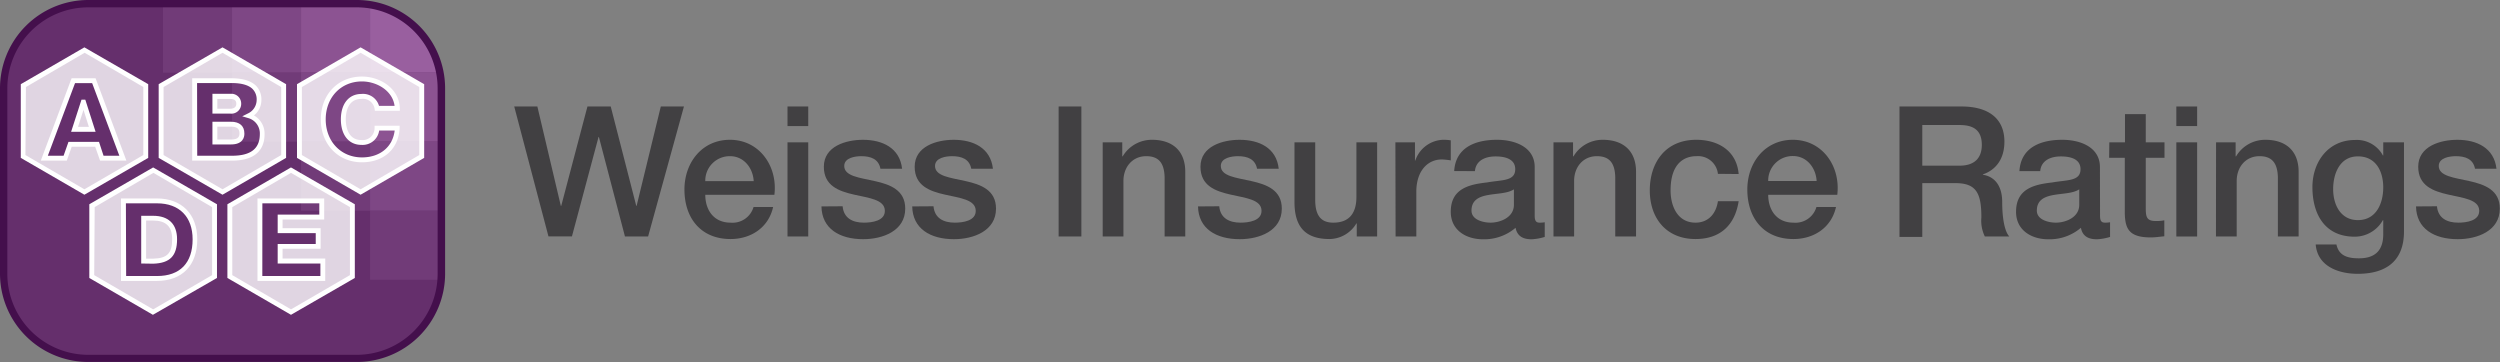 <svg xmlns="http://www.w3.org/2000/svg" xmlns:xlink="http://www.w3.org/1999/xlink" viewBox="0 0 511.11 74.04"><rect x="0" y="0" width="511.11" height="74.04" fill="#808080" stroke="none"/><defs><clipPath id="a"><path d="M72.41.75H17.67A17.3,17.3,0,0,0,.3,18v38.1A17.3,17.3,0,0,0,17.67,73.29H72.41A17.29,17.29,0,0,0,89.77,56.07V18A17.29,17.29,0,0,0,72.41.75Z" style="fill:none"/></clipPath></defs><path d="M105.13,21.77h4.73l4.8,20.32h.08l5.36-20.32h4.76l5.22,20.32h.07l4.95-20.32h4.73L132.5,48.35h-4.73L122.44,28h-.07l-5.44,20.33h-4.8Z" style="fill:#414042"/><path d="M144.19,39.82c0,3,1.64,5.7,5.18,5.7a4.47,4.47,0,0,0,4.69-3.2h4c-.93,4.2-4.51,6.55-8.71,6.55-6,0-9.42-4.21-9.42-10.13,0-5.47,3.57-10.16,9.3-10.16,6.07,0,9.8,5.47,9.09,11.24Zm9.9-2.79c-.15-2.68-2-5.1-4.84-5.1a5,5,0,0,0-5.06,5.1Z" style="fill:#414042"/><path d="M161,21.77h4.24v4H161Zm0,7.33h4.24V48.35H161Z" style="fill:#414042"/><path d="M172.27,42.17c.22,2.46,2.08,3.35,4.35,3.35,1.6,0,4.4-.34,4.28-2.53s-3.2-2.5-6.29-3.2-6.18-1.79-6.18-5.7c0-4.21,4.54-5.51,8-5.51,3.95,0,7.52,1.64,8,5.92h-4.43c-.37-2-2-2.57-3.91-2.57-1.22,0-3.49.3-3.49,2,0,2.09,3.12,2.39,6.25,3.09s6.22,1.83,6.22,5.63c0,4.57-4.62,6.25-8.6,6.25-4.84,0-8.45-2.16-8.53-6.7Z" style="fill:#414042"/><path d="M190.85,42.17c.22,2.46,2.08,3.35,4.35,3.35,1.6,0,4.4-.34,4.28-2.53s-3.2-2.5-6.29-3.2S187,38,187,34.09c0-4.21,4.54-5.51,8-5.51,3.95,0,7.52,1.64,8,5.92h-4.43c-.38-2-2-2.57-3.91-2.57-1.23,0-3.5.3-3.5,2,0,2.09,3.12,2.39,6.25,3.09s6.22,1.83,6.22,5.63c0,4.57-4.62,6.25-8.6,6.25-4.84,0-8.45-2.16-8.53-6.7Z" style="fill:#414042"/><path d="M216.43,21.77h4.65V48.35h-4.65Z" style="fill:#414042"/><path d="M225.44,29.1h4v2.83l.07.07a6.91,6.91,0,0,1,6-3.42c4.17,0,6.81,2.23,6.81,6.55V48.35H238.1V36.25c-.08-3-1.27-4.32-3.76-4.32-2.83,0-4.66,2.23-4.66,5.06V48.35h-4.24Z" style="fill:#414042"/><path d="M249.27,42.17c.22,2.46,2.08,3.35,4.36,3.35,1.59,0,4.39-.34,4.28-2.53s-3.2-2.5-6.3-3.2-6.18-1.79-6.18-5.7c0-4.21,4.55-5.51,8-5.51,4,0,7.53,1.64,8,5.92h-4.43c-.38-2-2-2.57-3.91-2.57-1.23,0-3.5.3-3.5,2,0,2.09,3.12,2.39,6.25,3.09s6.22,1.83,6.22,5.63c0,4.57-4.62,6.25-8.6,6.25-4.84,0-8.45-2.16-8.53-6.7Z" style="fill:#414042"/><path d="M281.55,48.35h-4.17V45.67h-.07a6.49,6.49,0,0,1-5.48,3.2c-5,0-7.18-2.53-7.18-7.56V29.1h4.24V40.9c0,3.39,1.38,4.62,3.69,4.62,3.54,0,4.73-2.27,4.73-5.25V29.1h4.24Z" style="fill:#414042"/><path d="M285.28,29.1h4v3.72h.07A6.23,6.23,0,0,1,295,28.58a10,10,0,0,1,1.6.11v4.1a14.19,14.19,0,0,0-1.83-.19c-2.9,0-5.21,2.35-5.21,6.59v9.16h-4.24Z" style="fill:#414042"/><path d="M313.76,44.07c0,1,.22,1.45,1,1.45a5.51,5.51,0,0,0,1.05-.08v3a10.92,10.92,0,0,1-2.68.48c-1.72,0-2.94-.6-3.28-2.35a9.87,9.87,0,0,1-6.66,2.35c-3.47,0-6.59-1.86-6.59-5.62,0-4.8,3.83-5.59,7.4-6,3.06-.55,5.78-.22,5.78-2.71,0-2.2-2.28-2.61-4-2.61-2.38,0-4.06,1-4.24,3H297.3c.3-4.95,4.51-6.4,8.75-6.4,3.76,0,7.71,1.53,7.71,5.58Zm-4.25-5.36c-1.3.85-3.35.82-5.21,1.15s-3.46,1-3.46,3.2c0,1.9,2.42,2.46,3.91,2.46,1.86,0,4.76-1,4.76-3.65Z" style="fill:#414042"/><path d="M317.6,29.1h4v2.83l.07.07a6.9,6.9,0,0,1,6-3.42c4.17,0,6.81,2.23,6.81,6.55V48.35h-4.25V36.25c-.07-3-1.26-4.32-3.76-4.32-2.83,0-4.65,2.23-4.65,5.06V48.35H317.6Z" style="fill:#414042"/><path d="M351.22,35.54a4.08,4.08,0,0,0-4.4-3.61c-2.19,0-5.28,1.15-5.28,7,0,3.2,1.41,6.59,5.1,6.59,2.46,0,4.17-1.64,4.58-4.39h4.24c-.78,5-3.87,7.74-8.82,7.74-6,0-9.35-4.28-9.35-9.94s3.17-10.35,9.5-10.35c4.47,0,8.26,2.23,8.67,7Z" style="fill:#414042"/><path d="M361.5,39.82c0,3,1.63,5.7,5.17,5.7a4.46,4.46,0,0,0,4.69-3.2h4c-.93,4.2-4.5,6.55-8.71,6.55-6,0-9.42-4.21-9.42-10.13,0-5.47,3.58-10.16,9.31-10.16,6.07,0,9.79,5.47,9.08,11.24ZM371.4,37c-.15-2.68-2-5.1-4.84-5.1A5,5,0,0,0,361.5,37Z" style="fill:#414042"/><path d="M388.34,21.77H401c5.81,0,8.79,2.68,8.79,7.18,0,5.1-3.54,6.41-4.4,6.7v.08c1.6.22,3.95,1.41,3.95,5.62,0,3.09.45,5.92,1.45,7h-5a7.41,7.41,0,0,1-.71-3.91c0-4.88-1-7-5.28-7H393v11h-4.66ZM393,33.87h7.63c2.94,0,4.54-1.46,4.54-4.25,0-3.39-2.19-4.06-4.61-4.06H393Z" style="fill:#414042"/><path d="M429.34,44.07c0,1,.22,1.45,1,1.45a5.56,5.56,0,0,0,1.05-.08v3a10.92,10.92,0,0,1-2.68.48c-1.72,0-2.95-.6-3.28-2.35a9.87,9.87,0,0,1-6.67,2.35c-3.46,0-6.59-1.86-6.59-5.62,0-4.8,3.84-5.59,7.41-6,3.06-.55,5.77-.22,5.77-2.71,0-2.2-2.27-2.61-4-2.61-2.38,0-4.06,1-4.24,3h-4.25c.3-4.95,4.51-6.4,8.75-6.4,3.76,0,7.71,1.53,7.71,5.58Zm-4.25-5.36c-1.3.85-3.35.82-5.21,1.15s-3.46,1-3.46,3.2c0,1.9,2.42,2.46,3.91,2.46,1.86,0,4.76-1,4.76-3.65Z" style="fill:#414042"/><path d="M431.24,29.1h3.2V23.33h4.25V29.1h3.83v3.16h-3.83V42.54c0,1.75.15,2.64,2,2.64a7.68,7.68,0,0,0,1.79-.14v3.27c-.93.08-1.82.23-2.75.23-4.43,0-5.25-1.72-5.33-4.92V32.26h-3.2Z" style="fill:#414042"/><path d="M444.94,21.77h4.25v4h-4.25Zm0,7.33h4.25V48.35h-4.25Z" style="fill:#414042"/><path d="M453.06,29.1h4v2.83l.07.07a6.91,6.91,0,0,1,6-3.42c4.17,0,6.81,2.23,6.81,6.55V48.35h-4.24V36.25c-.08-3-1.27-4.32-3.76-4.32-2.83,0-4.66,2.23-4.66,5.06V48.35h-4.24Z" style="fill:#414042"/><path d="M491.48,47.34c0,5.77-3.38,8.64-9.45,8.64-3.87,0-8.23-1.49-8.6-6h4.24c.52,2.42,2.46,2.83,4.62,2.83,3.42,0,4.95-1.75,4.95-4.92V45h-.07a6.61,6.61,0,0,1-5.78,3.39c-6.1,0-8.63-4.62-8.63-10.13,0-5.17,3.24-9.64,8.71-9.64a6.05,6.05,0,0,1,5.7,3.16h.07V29.1h4.24Zm-4.24-9c0-3.32-1.49-6.37-5.18-6.37s-5.06,3.5-5.06,6.7S478.53,45,482.06,45C485.82,45,487.24,41.57,487.24,38.3Z" style="fill:#414042"/><path d="M498.22,42.17c.23,2.46,2.09,3.35,4.36,3.35,1.6,0,4.39-.34,4.28-2.53s-3.2-2.5-6.29-3.2-6.18-1.79-6.18-5.7c0-4.21,4.54-5.51,8-5.51,3.95,0,7.52,1.64,8,5.92H506c-.37-2-2-2.57-3.91-2.57-1.23,0-3.5.3-3.5,2,0,2.09,3.13,2.39,6.26,3.09s6.22,1.83,6.22,5.63c0,4.57-4.62,6.25-8.6,6.25-4.84,0-8.46-2.16-8.53-6.7Z" style="fill:#414042"/><path d="M72.41.75H17.67A17.3,17.3,0,0,0,.3,18v38.1A17.3,17.3,0,0,0,17.67,73.29H72.41A17.29,17.29,0,0,0,89.77,56.07V18A17.29,17.29,0,0,0,72.41.75Z" style="fill:#652f6c"/><g style="clip-path:url(#a)"><rect x="47.44" y="0.75" width="14.11" height="14.11" style="fill:#7e4785"/><rect x="33.32" y="0.75" width="14.11" height="14.11" style="fill:#713b78"/><rect x="47.44" y="14.86" width="14.11" height="14.11" style="fill:#713b78"/><rect x="61.55" y="0.75" width="14.11" height="14.11" style="fill:#8c5392"/><rect x="61.55" y="14.86" width="14.11" height="14.11" style="fill:#7e4785"/><rect x="75.66" y="0.75" width="14.11" height="14.11" style="fill:#995f9f"/><rect x="61.55" y="28.97" width="14.11" height="14.11" style="fill:#713b78"/><rect x="75.66" y="14.86" width="14.11" height="14.11" style="fill:#8c5392"/><rect x="75.66" y="28.97" width="14.11" height="14.11" style="fill:#7e4785"/><rect x="75.66" y="43.08" width="14.11" height="14.11" style="fill:#713b78"/></g><path d="M72.86,74H18.11A18.06,18.06,0,0,1,0,56.07V18A18.06,18.06,0,0,1,18.11,0H72.86A18.06,18.06,0,0,1,91,18v38.1A18.06,18.06,0,0,1,72.86,74ZM18.11,1.5A16.56,16.56,0,0,0,1.5,18v38.1A16.56,16.56,0,0,0,18.11,72.54H72.86A16.56,16.56,0,0,0,89.47,56.07V18A16.56,16.56,0,0,0,72.86,1.5Z" style="fill:#440f4c"/><g style="opacity:0.8"><polygon points="17.06 20.88 15.26 26.43 18.86 26.43 17.1 20.88 17.06 20.88" style="fill:#fff"/><path d="M17.25,10.26,4.7,17.5V32l12.55,7.24L29.8,32V17.5Zm3.56,22.08-1-2.84H14.3l-1,2.84H9.06L15,16.48h4.2l5.93,15.86Z" style="fill:#fff"/><path d="M48.81,21.22a1.47,1.47,0,0,0-1.68-1.54h-3.2v3.05h3.2A1.53,1.53,0,0,0,48.81,21.22Z" style="fill:#fff"/><path d="M47.24,25.39H43.93V29h3.31c1.31,0,2.22-.46,2.22-1.77S48.48,25.39,47.24,25.39Z" style="fill:#fff"/><path d="M45.49,10.26,32.94,17.5V32l12.55,7.24L58,32V17.5Zm1.92,22.08H39.79V16.48h7.42c2.74,0,5.73.67,5.73,4a3.57,3.57,0,0,1-2.08,3.2,3.77,3.77,0,0,1,2.73,3.75C53.59,31.19,50.81,32.34,47.41,32.34Z" style="fill:#fff"/><path d="M73.72,10.26,61.17,17.5V32l12.55,7.24L86.27,32V17.5Zm.16,18.86a3,3,0,0,0,3.2-2.93h4.13C81,30.28,78,32.68,74,32.68c-4.8,0-7.91-3.67-7.91-8.27s3.11-8.26,7.91-8.26c3.42,0,7.13,2.18,7.24,6H77.08c-.23-1.6-1.47-2.44-3.2-2.44-2.67,0-3.69,2.35-3.69,4.7S71.21,29.12,73.88,29.12Z" style="fill:#fff"/><path d="M31.26,34.8,18.71,42.05V56.54l12.55,7.24,12.55-7.24V42.05Zm.8,22.13H25.24V41.07h6.82c4.86,0,7.77,3,7.77,7.86C39.83,54.13,36.88,56.93,32.06,56.93Z" style="fill:#fff"/><path d="M31.32,44.62H29.37v8.76h1.95c3.13-.07,4.38-1.29,4.38-4.47C35.7,46,34.14,44.62,31.32,44.62Z" style="fill:#fff"/><path d="M59.49,34.8,47,42.05V56.54l12.54,7.24L72,56.54V42.05ZM66,56.93H53.14V41.07H65.78v3.31H57.27v2.78h7.78v3.19H57.27v3H66Z" style="fill:#fff"/></g><path d="M19.54,26.94h-5l2.12-6.56h.78Zm-3.59-1h2.22l-1.1-3.49Z" style="fill:#fff"/><path d="M17.25,39.81l-13-7.53V17.21L17.25,9.68,30.3,17.21V32.28ZM5.2,31.7l12.05,7,12.05-7V17.79l-12-7-12,7Zm20.64,1.14H20.46l-1-2.84H14.66l-1,2.84H8.34L14.64,16h4.9Zm-4.67-1H24.4L18.84,17h-3.5L9.78,31.84H13L14,29h6.24Z" style="fill:#fff"/><path d="M47.12,23.23H43.43V19.18h3.69a2,2,0,0,1,2.19,2A2,2,0,0,1,47.12,23.23Zm-2.69-1h2.69c.2,0,1.19-.05,1.19-1,0-.26,0-1-1.19-1H44.43Z" style="fill:#fff"/><path d="M47.24,29.53H43.43V24.89h3.81c1.73,0,2.72.86,2.72,2.37C50,28.11,49.6,29.53,47.24,29.53Zm-2.81-1h2.81c1.51,0,1.72-.64,1.72-1.27s-.2-1.37-1.72-1.37H44.43Z" style="fill:#fff"/><path d="M45.49,39.81,32.44,32.28V17.21L45.49,9.68l13,7.53V32.28ZM33.44,31.7l12.05,7,12-7V17.79l-12-7-12.05,7Zm14,1.14H39.29V16h7.92c2.34,0,4,.47,5.09,1.49a4,4,0,0,1,1.14,3,4,4,0,0,1-1.52,3.11,4.29,4.29,0,0,1,2.17,3.84C54.09,29.89,52.93,32.84,47.41,32.84Zm-7.12-1h7.12c3.82,0,5.68-1.45,5.68-4.43a3.26,3.26,0,0,0-2.37-3.27l-1.23-.36,1.14-.57a3.07,3.07,0,0,0,1.81-2.75,3,3,0,0,0-.84-2.27c-.83-.82-2.35-1.23-4.38-1.21H40.29Z" style="fill:#fff"/><path d="M73.72,39.81l-13-7.53V17.21l13-7.53,13,7.53V32.28Zm-12-8.11,12,7,12-7V17.79l-12-7-12,7ZM74,33.18c-4.87,0-8.41-3.69-8.41-8.77S69.1,15.65,74,15.65c3.71,0,7.62,2.43,7.74,6.48v.52H76.64l-.06-.43a2.42,2.42,0,0,0-2.7-2c-3,0-3.19,3.22-3.19,4.2s.23,4.21,3.19,4.21a2.44,2.44,0,0,0,2.7-2.47l0-.46h5.12l0,.53C81.48,30.45,78.44,33.18,74,33.18Zm0-16.53c-4.3,0-7.41,3.27-7.41,7.76s3.11,7.77,7.41,7.77c3.7,0,6.28-2.14,6.69-5.49H77.52a3.42,3.42,0,0,1-3.64,2.93c-2.55,0-4.19-2-4.19-5.21s1.64-5.2,4.19-5.2a3.39,3.39,0,0,1,3.61,2.44h3.18C80.26,18.51,77,16.65,74,16.65Z" style="fill:#fff"/><path d="M31.26,64.36l-13-7.53V41.76l13.05-7.53,13.05,7.53V56.83Zm-12-8.11,12.05,7,12.05-7V42.34l-12-7-12,7Zm12.85,1.18H24.74V40.57h7.32c5.1,0,8.27,3.21,8.27,8.36C40.33,54.25,37.24,57.43,32.06,57.43Zm-6.32-1h6.32c4.69,0,7.27-2.66,7.27-7.5,0-4.61-2.72-7.36-7.27-7.36H25.74Z" style="fill:#fff"/><path d="M29.37,53.88h-.5V44.12h2.45c3.15,0,4.88,1.7,4.88,4.79,0,3.41-1.46,4.89-4.87,5Zm.5-1h1.45c2.86-.06,3.88-1.1,3.88-4,0-2.55-1.27-3.79-3.88-3.79H29.87Z" style="fill:#fff"/><path d="M59.49,64.36l-13-7.53V41.76l13-7.53,13.05,7.53V56.83Zm-12-8.11,12,7,12.05-7V42.34l-12.05-7-12,7Zm19,1.18H52.64V40.57H66.28v4.31H57.77v1.78h7.78v4.19H57.77v2H66.5Zm-12.86-1H65.5V53.88H56.77v-4h7.78V47.66H56.77V43.88h8.51V41.57H53.64Z" style="fill:#fff"/></svg>